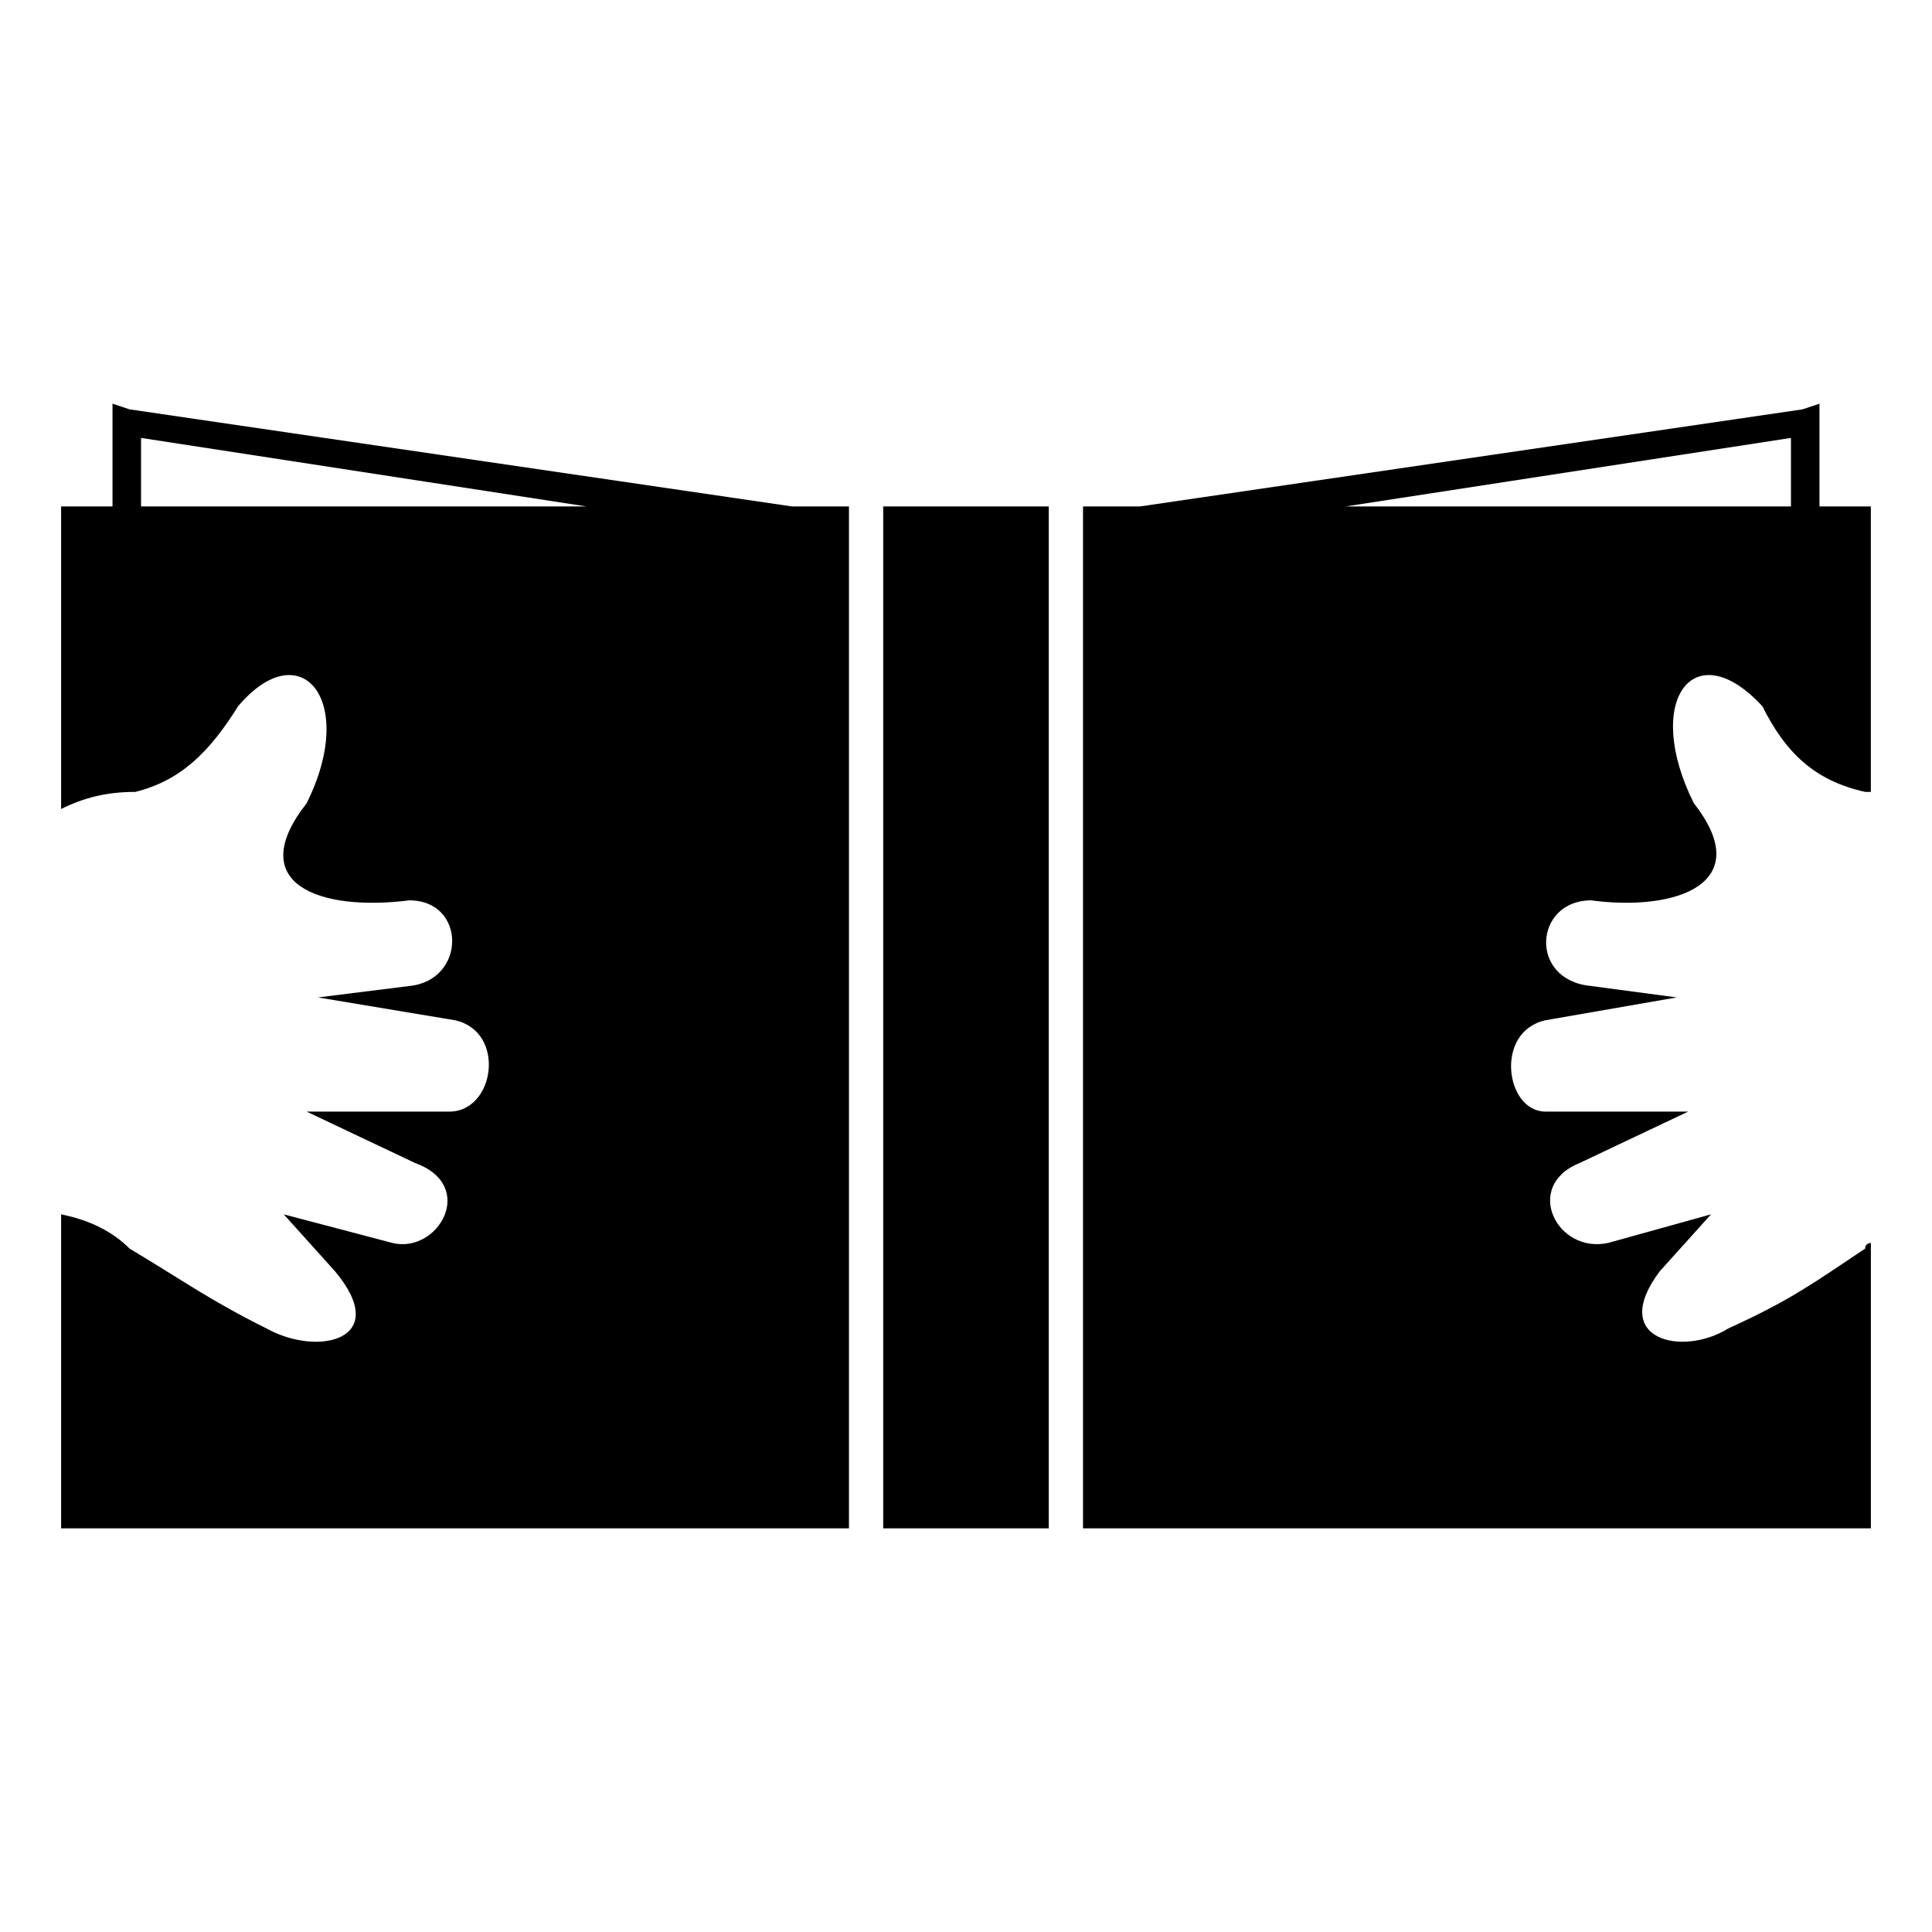 <?xml version="1.0" encoding="UTF-8"?>
<!-- Uploaded to: SVG Repo, www.svgrepo.com, Generator: SVG Repo Mixer Tools -->
<svg fill="#000000" width="800px" height="800px" version="1.1" viewBox="144 144 512 512" xmlns="http://www.w3.org/2000/svg">
 <path d="m160.2 278.21h13.617v-27.234l4.539 1.512 175.5 25.719h15.129v270.82h-208.79v-83.211c7.566 1.512 13.617 4.539 18.156 9.078 15.129 9.078 21.18 13.617 36.312 21.18 13.617 7.566 33.285 3.027 18.156-15.129l-13.617-15.129 28.746 7.566c12.105 3.027 22.695-15.129 6.051-21.18l-28.746-13.617h37.824c12.105 0 15.129-21.18 1.512-24.207l-36.312-6.051 24.207-3.027c15.129-1.512 15.129-22.695 0-22.695-24.207 3.027-43.875-4.539-27.234-25.719 13.617-27.234-1.512-45.387-18.156-25.719-7.566 12.105-15.129 19.668-27.234 22.695-7.566 0-13.617 1.512-19.668 4.539v-80.188zm21.18 0h118.01l-118.01-18.156zm437.24 0v-18.156l-118.01 18.156zm-172.48 0 175.5-25.719 4.539-1.512v27.234h13.617v75.648h-1.512c-13.617-3.027-21.18-10.59-27.234-22.695-18.156-19.668-31.773-1.512-18.156 25.719 16.641 21.18-4.539 28.746-27.234 25.719-15.129 0-16.641 21.18 0 22.695l22.695 3.027-34.797 6.051c-13.617 3.027-10.59 24.207 0 24.207h37.824l-28.746 13.617c-15.129 6.051-6.051 24.207 7.566 21.18l27.234-7.566-13.617 15.129c-13.617 18.156 6.051 22.695 18.156 15.129 16.641-7.566 22.695-12.105 36.312-21.18 0-1.512 1.512-1.512 1.512-1.512v75.648h-208.79v-270.82h15.129zm-68.082 0h43.875v270.82h-43.875z" fill-rule="evenodd"/>
</svg>